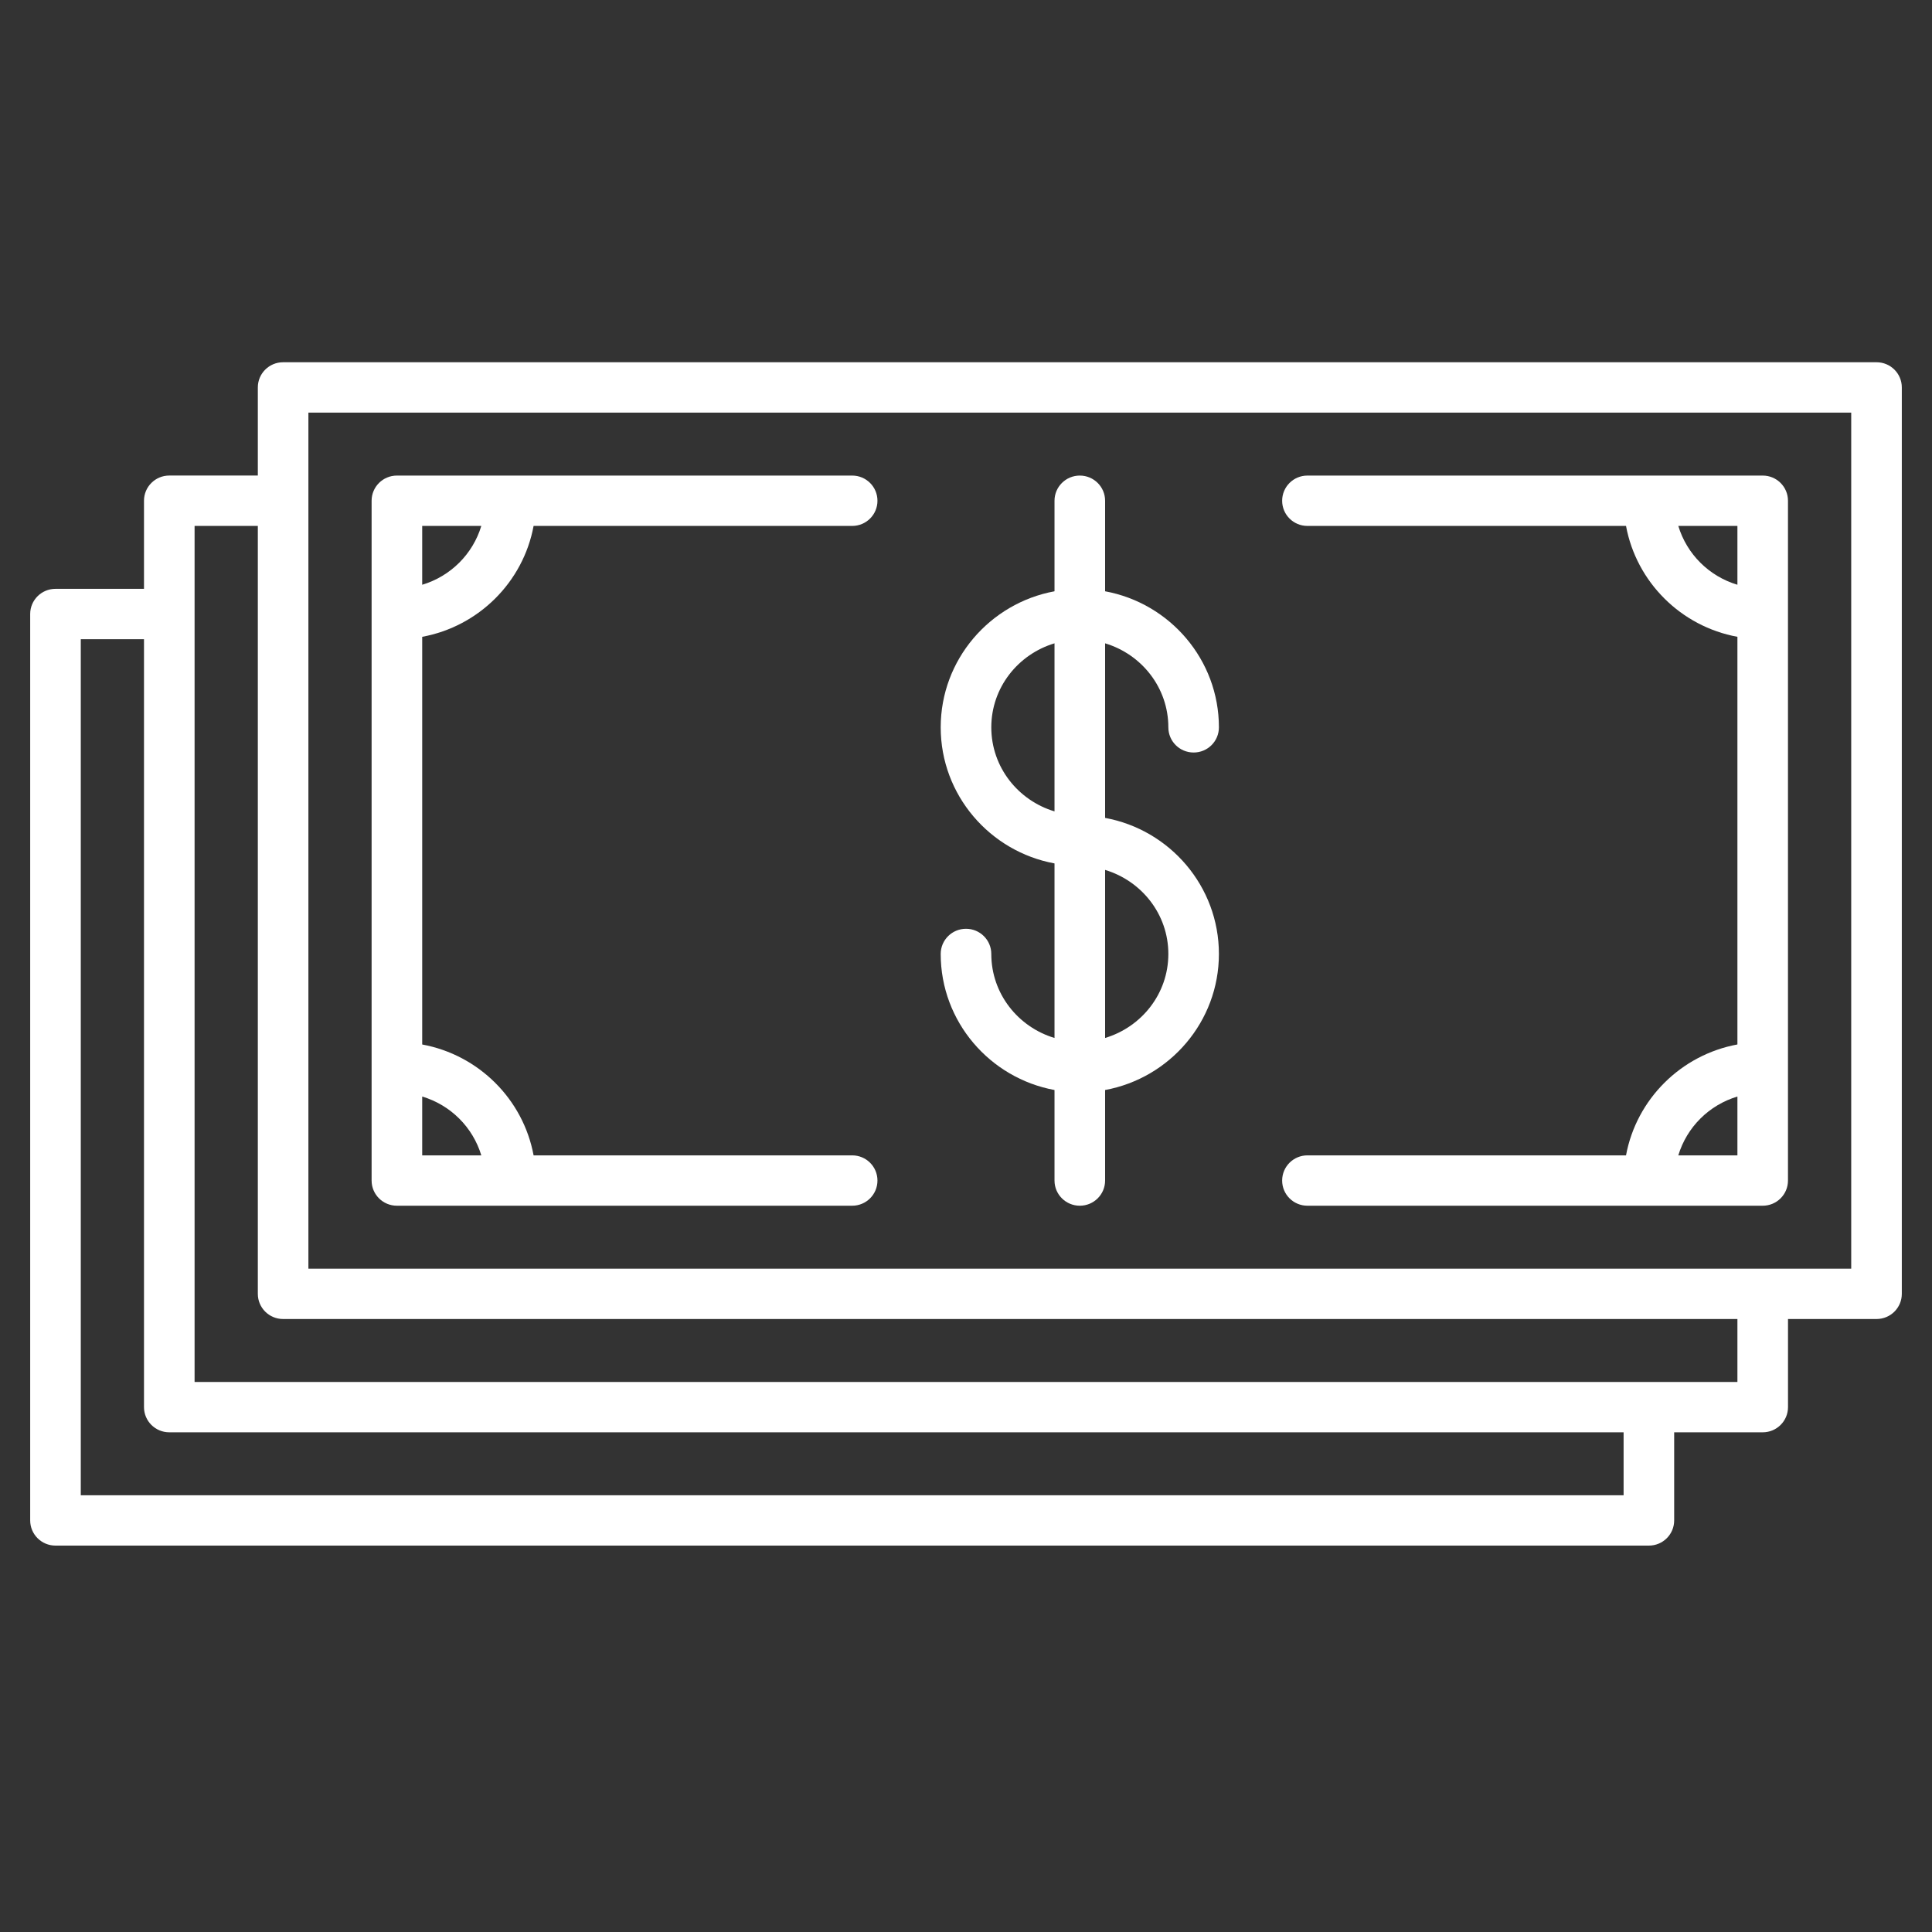 <svg width="64" height="64" viewBox="0 0 64 64" fill="none" xmlns="http://www.w3.org/2000/svg">
<rect x="0" y="0" width="64" height="64" fill="#333333" stroke="none"/>
<g clip-path="url(#clip0)">
<path d="M62.162 12H9.378C8.915 12 8.541 12.373 8.541 12.834V15.753H5.608C5.145 15.753 4.77 16.126 4.77 16.587V19.506H1.838C1.375 19.506 1 19.879 1 20.34V50.366C1 50.827 1.375 51.2 1.838 51.2H54.622C55.085 51.2 55.459 50.827 55.459 50.366V47.447H58.392C58.855 47.447 59.23 47.074 59.23 46.613V43.694H62.162C62.626 43.694 63 43.321 63 42.86V12.834C63 12.373 62.626 12 62.162 12ZM53.784 49.532H2.676V21.174H4.77V46.613C4.77 47.074 5.145 47.447 5.608 47.447H53.784V49.532ZM57.554 45.779H54.622H6.446V20.34V17.421H8.541V42.86C8.541 43.321 8.915 43.694 9.378 43.694H57.554V45.779ZM61.324 42.026H58.392H10.216V16.587V13.668H61.324V42.026Z" fill="white"/>
<path d="M13.148 39.941H28.23C28.693 39.941 29.067 39.568 29.067 39.107C29.067 38.646 28.693 38.273 28.23 38.273H17.676C17.331 36.412 15.855 34.944 13.986 34.6V21.095C15.855 20.752 17.331 19.283 17.676 17.422H28.23C28.693 17.422 29.067 17.049 29.067 16.588C29.067 16.127 28.693 15.754 28.23 15.754H13.148C12.685 15.754 12.31 16.127 12.31 16.588V39.107C12.31 39.568 12.685 39.941 13.148 39.941ZM15.944 38.273H13.986V36.324C14.926 36.606 15.661 37.337 15.944 38.273ZM13.986 17.422H15.944C15.661 18.358 14.926 19.089 13.986 19.371V17.422Z" fill="white"/>
<path d="M53.864 38.273H43.31C42.847 38.273 42.473 38.646 42.473 39.107C42.473 39.568 42.847 39.941 43.31 39.941H58.392C58.855 39.941 59.229 39.568 59.229 39.107V16.588C59.229 16.127 58.855 15.754 58.392 15.754H43.31C42.847 15.754 42.473 16.127 42.473 16.588C42.473 17.049 42.847 17.422 43.31 17.422H53.864C54.209 19.283 55.684 20.752 57.554 21.095V34.599C55.684 34.944 54.209 36.412 53.864 38.273ZM57.554 38.273H55.596C55.879 37.337 56.614 36.606 57.554 36.324V38.273ZM55.596 17.422H57.554V19.371C56.614 19.089 55.879 18.358 55.596 17.422Z" fill="white"/>
<path d="M32.838 31.601C32.838 31.14 32.463 30.767 32 30.767C31.537 30.767 31.162 31.14 31.162 31.601C31.162 33.844 32.791 35.714 34.932 36.108V39.107C34.932 39.568 35.307 39.941 35.77 39.941C36.233 39.941 36.608 39.568 36.608 39.107V36.108C38.75 35.714 40.378 33.844 40.378 31.601C40.378 29.357 38.75 27.487 36.608 27.094V21.311C37.815 21.673 38.703 22.776 38.703 24.094C38.703 24.556 39.077 24.928 39.541 24.928C40.004 24.928 40.378 24.556 40.378 24.094C40.378 21.851 38.75 19.981 36.608 19.587V16.588C36.608 16.127 36.233 15.754 35.77 15.754C35.307 15.754 34.932 16.127 34.932 16.588V19.587C32.791 19.981 31.162 21.851 31.162 24.094C31.162 26.338 32.791 28.208 34.932 28.602V34.384C33.726 34.022 32.838 32.919 32.838 31.601ZM38.703 31.601C38.703 32.919 37.815 34.022 36.608 34.384V28.817C37.815 29.18 38.703 30.283 38.703 31.601ZM32.838 24.094C32.838 22.776 33.726 21.673 34.932 21.311V26.878C33.726 26.516 32.838 25.412 32.838 24.094Z" fill="white"/>
</g>
<defs>
<clipPath id="clip0">
<rect width="64" height="64" fill="white"/>
</clipPath>
</defs>
</svg>
